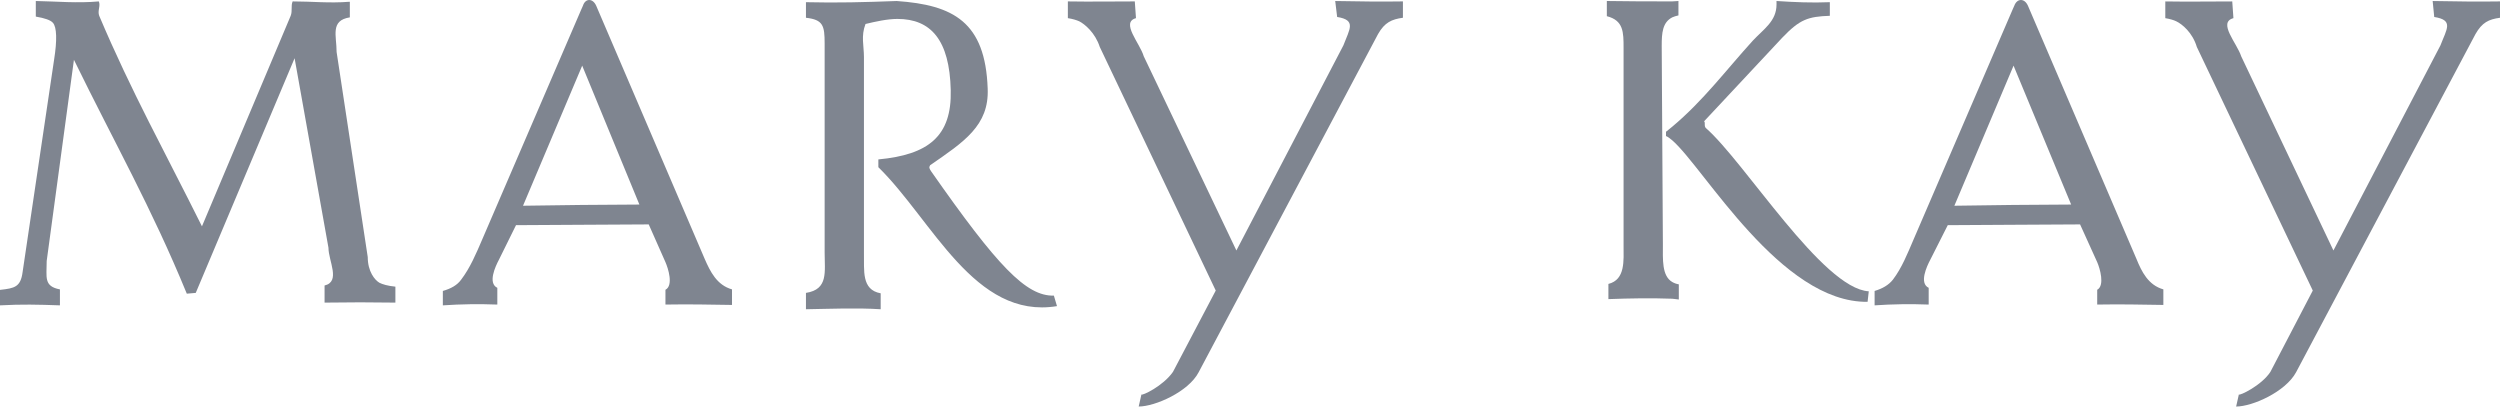 <?xml version="1.0" encoding="UTF-8"?> <svg xmlns="http://www.w3.org/2000/svg" width="500" height="82" viewBox="0 0 500 82" fill="none"><path fill-rule="evenodd" clip-rule="evenodd" d="M267.043 0.203L267.43 3.394C271.324 4.017 269.921 5.805 268.679 9.076L247.277 50.095L228.75 11.257C227.973 8.611 224.079 4.485 227.195 3.63L226.96 0.283C222.213 0.283 218.242 0.361 213.573 0.283V3.63C214.583 3.787 215.286 4.02 215.831 4.252C216.919 4.797 219.02 6.511 219.955 9.389L243.15 58.11L234.59 74.38C232.615 77.221 228.363 79.207 228.285 78.892L227.74 81.305C231.009 81.305 237.704 78.349 239.727 74.455L275.606 6.818C276.931 4.482 278.332 3.859 280.585 3.549V0.281C276.303 0.358 271.479 0.281 267.043 0.203ZM186.251 34.295C185.853 33.688 185.759 33.501 186.019 33.049C192.788 28.378 197.848 25.112 197.537 17.717C197.072 4.407 190.69 0.984 179.327 0.203C173.022 0.438 167.418 0.594 161.191 0.438V3.552C164.617 3.942 164.927 5.11 164.927 8.689V50.485C164.927 54.379 165.705 57.88 161.191 58.58V61.849C166.02 61.771 171.312 61.539 176.136 61.849V58.66C172.242 57.958 172.867 54.066 172.79 50.643V50.485V11.412C172.79 9.156 172.167 7.208 173.102 4.795C175.048 4.327 177.461 3.785 179.484 3.785C186.176 3.785 189.915 7.989 190.148 18.029C190.383 27.29 185.634 30.948 175.671 31.884V33.439C186.489 44.025 194.894 63.949 211.397 61.226L210.775 59.123C205.243 59.28 199.483 53.208 186.251 34.295ZM140.951 51.808L119.237 1.139C118.536 -0.419 117.056 -0.339 116.591 1.139L116.278 1.839L96.432 47.917C95.264 50.643 94.018 53.599 92.228 55.934C91.45 57.022 90.204 57.725 88.569 58.19V61.071C92.195 60.825 95.833 60.772 99.465 60.913V57.567C97.519 56.632 99.075 53.286 99.778 51.963L103.201 45.033L116.278 44.956L129.745 44.881L133.091 52.431C133.636 53.676 134.727 57.1 133.091 57.955V60.911C137.528 60.833 141.967 60.911 146.401 60.988V57.875C143.365 57.022 142.042 54.299 140.951 51.808ZM116.278 40.989L104.604 41.147L116.278 13.515L116.436 13.125L127.877 40.909L116.278 40.989ZM73.549 51.418L67.322 10.399C67.322 7.131 65.999 4.095 69.968 3.472V0.358H69.813C65.844 0.671 62.418 0.281 58.527 0.281C58.136 1.216 58.527 2.149 58.136 3.162L40.391 45.268C33.076 30.558 26.226 18.262 19.844 3.162C19.454 2.149 20.157 1.216 19.766 0.281C15.41 0.671 11.439 0.281 7.16 0.203V3.317C8.948 3.627 10.116 4.017 10.583 4.562C11.361 5.417 11.439 8.066 10.816 11.957L4.514 54.454C4.124 57.41 2.878 57.645 0.155 57.958C0.078 57.958 0 57.958 0 58.035V61.071C4.359 60.836 7.55 60.913 11.986 61.071V57.88C8.715 57.257 9.338 55.469 9.338 52.198L14.787 11.96C22.963 28.693 30.275 41.46 37.36 58.735L39.15 58.58L58.919 11.645L65.692 49.55C65.692 52.195 68.183 56.322 64.914 57.1V60.523C69.973 60.446 74.097 60.446 79.079 60.523V57.332C77.523 57.177 76.51 56.867 75.888 56.554C74.95 56.012 73.549 54.299 73.549 51.418ZM332.577 48.849L332.342 9.154C332.342 6.585 332.499 4.482 334.445 3.472C334.835 3.317 335.223 3.162 335.688 3.082V0.201C335.3 0.201 334.91 0.278 334.445 0.278C330.086 0.278 325.727 0.278 321.368 0.201V3.237C324.714 4.092 324.714 6.428 324.714 9.619V49.079C324.714 52.115 325.104 55.929 321.681 56.787V59.823C325.882 59.665 330.241 59.588 334.442 59.745C334.907 59.823 335.378 59.823 335.763 59.901V56.867C335.297 56.793 334.85 56.634 334.442 56.397C332.342 55.157 332.577 51.885 332.577 48.849ZM486.533 0.203L486.846 3.397C490.812 4.02 489.336 5.808 488.088 9.079L466.686 50.097L448.24 11.26C447.385 8.614 443.491 4.487 446.685 3.632L446.45 0.286C441.701 0.286 437.654 0.364 433.06 0.286V3.632C433.996 3.79 434.773 4.022 435.241 4.255C436.406 4.8 438.51 6.513 439.365 9.392L462.557 58.112L454.075 74.383C452.273 77.128 447.847 79.21 447.77 78.894L447.227 81.308C450.496 81.308 457.113 78.352 459.211 74.458L495.093 6.821C496.419 4.485 497.739 3.862 500 3.552V0.283C495.713 0.358 490.969 0.281 486.533 0.203ZM427.303 51.808L405.584 1.139C404.883 -0.419 403.408 -0.339 402.863 1.139L402.55 1.839L382.704 47.917C381.533 50.643 380.365 53.599 378.58 55.934C377.719 57.022 376.477 57.725 374.921 58.19V61.071C378.521 60.825 382.132 60.772 385.737 60.913V57.567C383.789 56.632 385.35 53.286 386.05 51.963L389.553 45.033L402.55 44.956L416.017 44.881L419.441 52.431C419.983 53.676 420.996 57.1 419.441 57.955V60.911C423.877 60.833 428.236 60.911 432.673 60.988V57.875C429.637 57.022 428.316 54.299 427.303 51.808ZM402.55 40.989L390.874 41.147L402.55 13.515L402.708 13.125L414.229 40.909L402.55 40.989Z" fill="#7F8590"></path><path fill-rule="evenodd" clip-rule="evenodd" d="M341.137 25.577C340.749 25.031 341.137 24.641 340.824 24.254L356.472 7.518C359.976 3.859 361.609 3.314 365.968 3.159V0.436C362.386 0.591 358.885 0.436 355.304 0.201V0.901C355.304 4.247 352.736 5.802 350.555 8.138C345.111 14.13 340.674 20.125 334.447 25.341C334.057 25.651 333.592 26.042 333.199 26.352V27.207C333.589 27.365 333.977 27.675 334.447 28.062C340.827 33.589 356.162 60.598 373.518 60.365L373.753 58.262C364.492 57.725 348.922 32.349 341.137 25.577Z" fill="#7F8590"></path></svg> 